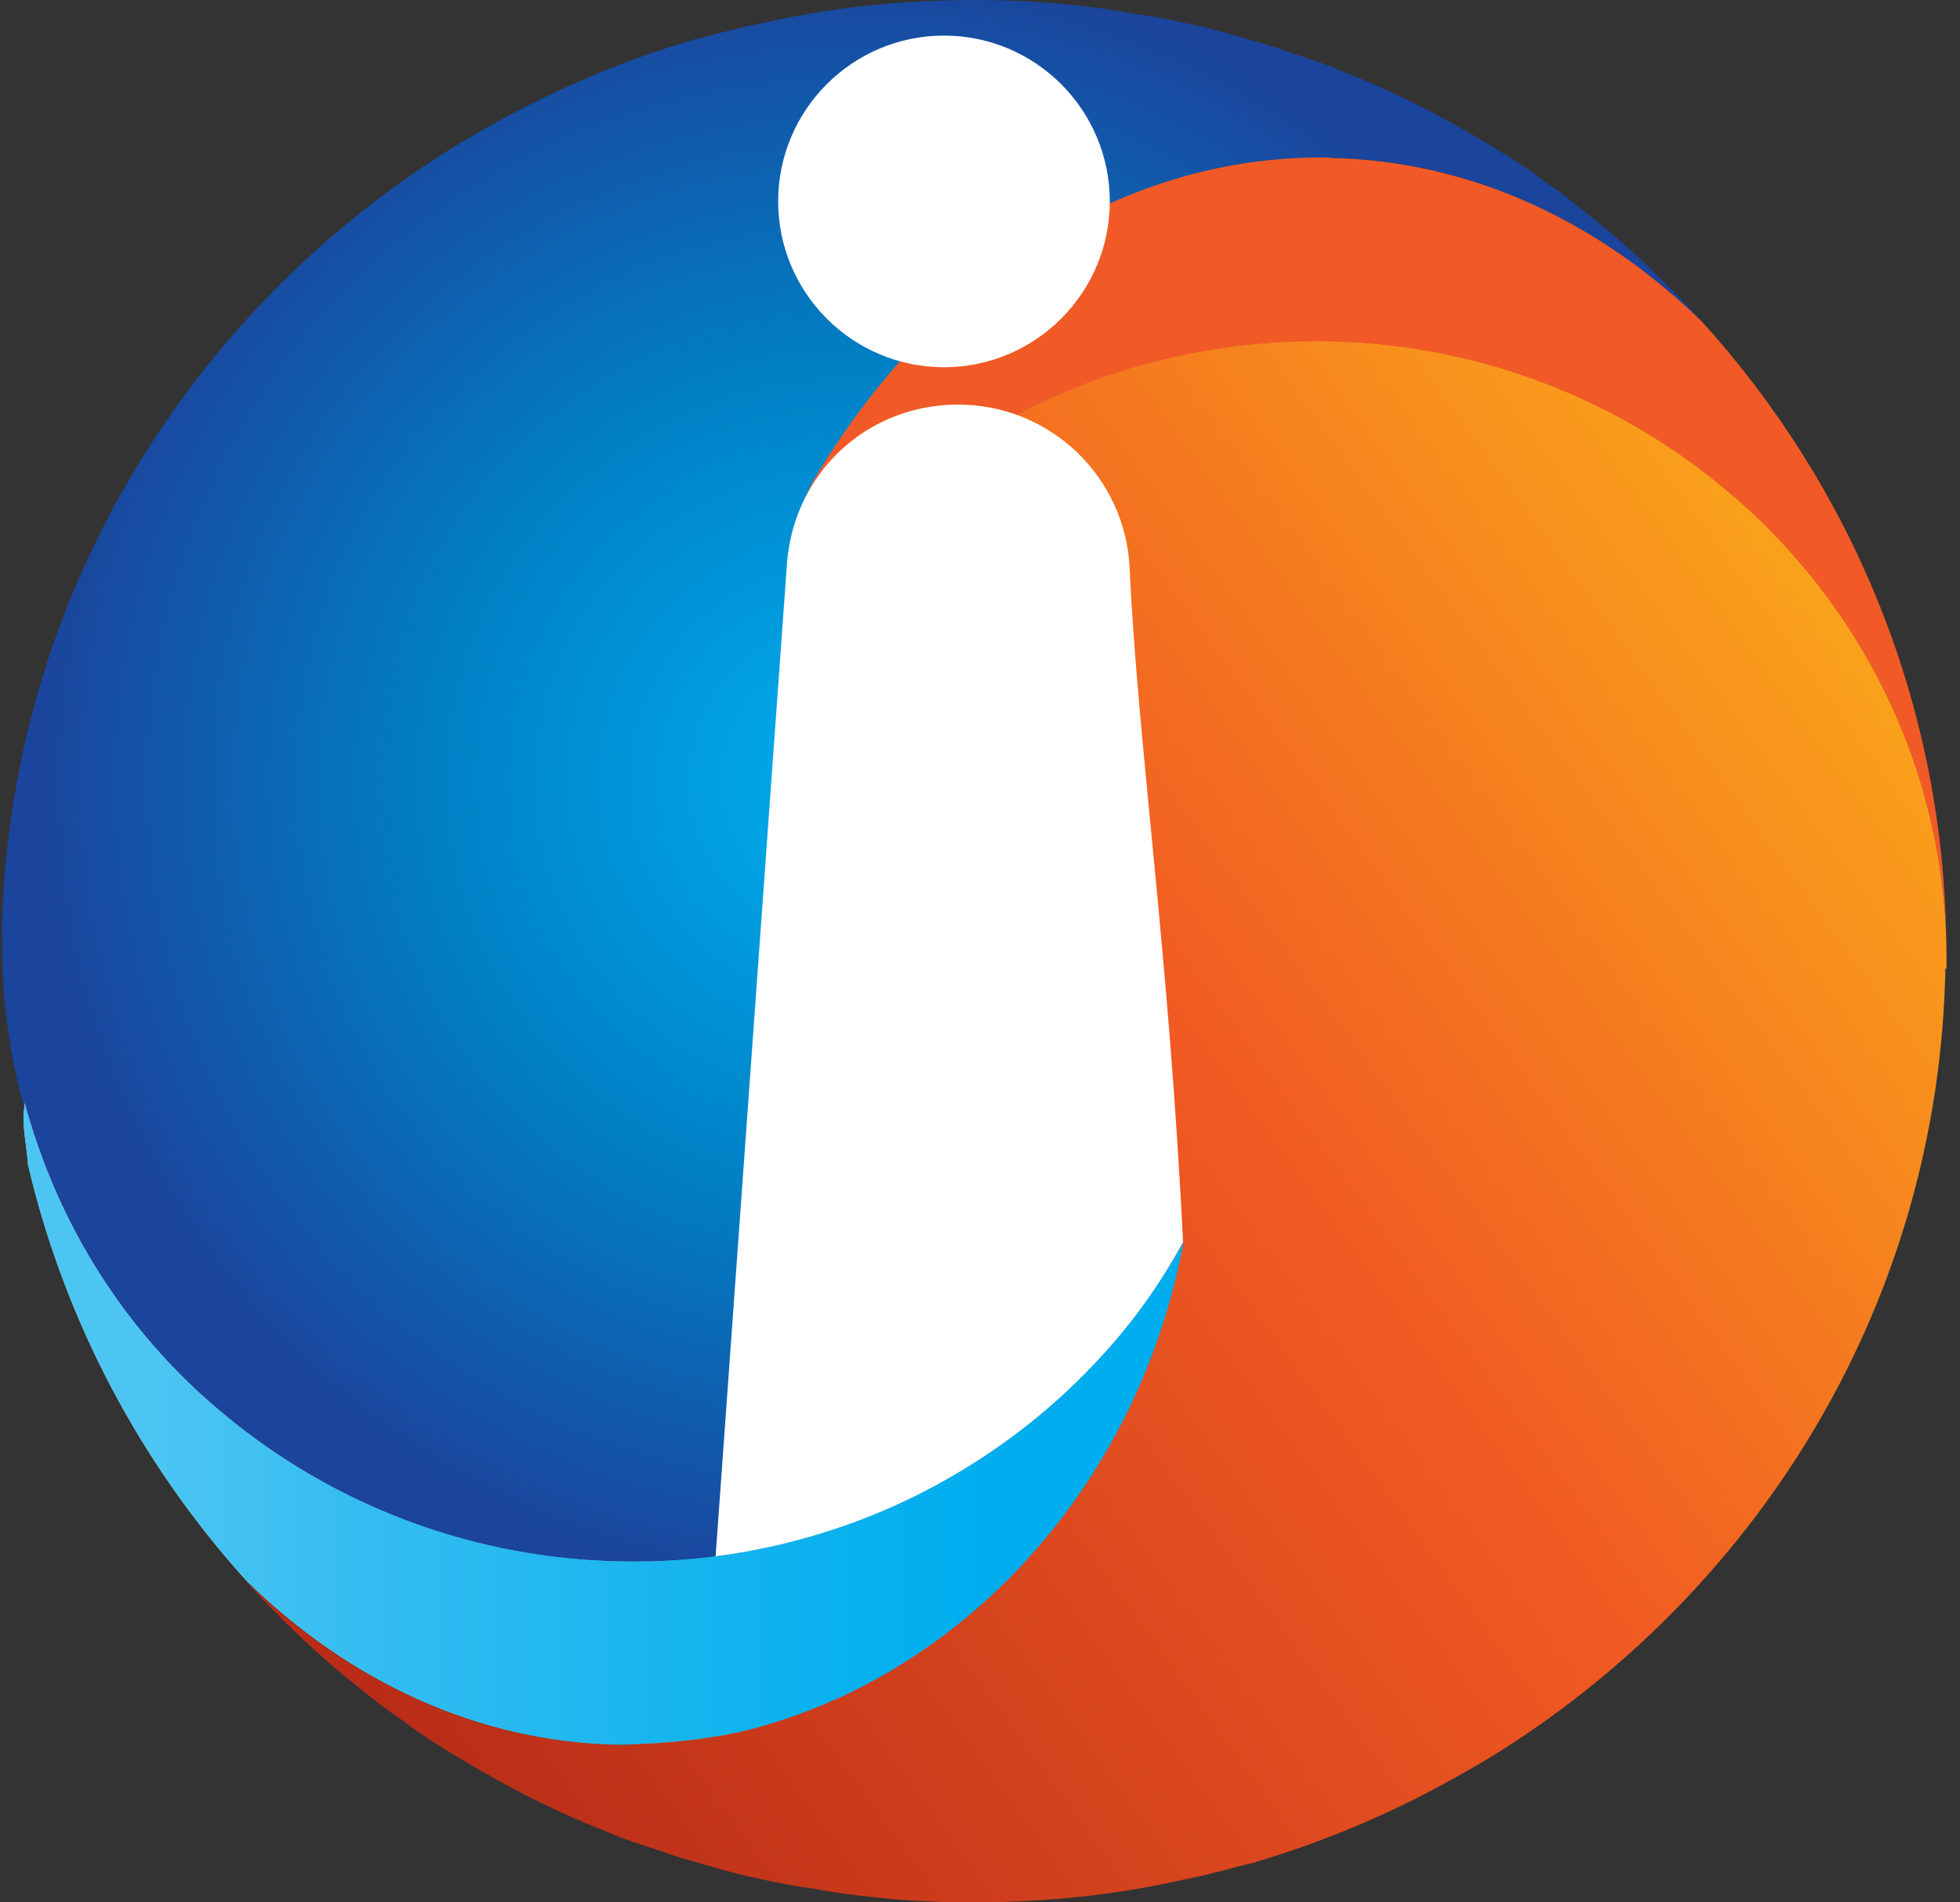 <svg width="102" height="99" viewBox="0 0 102 99" fill="none" xmlns="http://www.w3.org/2000/svg">
<rect x="0" y="0" width="102" height="99" fill="#333333" stroke="none"/>
<path d="M69.222 8.219C76.522 8.358 83.207 11.512 88.583 16.749C86.976 14.983 85.25 13.297 83.405 11.77C82.85 11.314 82.294 10.877 81.739 10.441C81.68 10.381 81.62 10.342 81.561 10.282C81.144 9.965 80.727 9.687 80.311 9.389C80.073 9.231 79.855 9.052 79.636 8.894C79.121 8.536 78.605 8.199 78.069 7.882C78.01 7.842 77.93 7.803 77.871 7.763C77.058 7.247 76.204 6.771 75.352 6.295C74.856 6.017 74.36 5.759 73.864 5.501C73.07 5.105 72.257 4.728 71.463 4.371C71.206 4.252 70.948 4.153 70.71 4.053C70.491 3.954 70.253 3.875 70.015 3.776C69.678 3.637 69.341 3.498 68.984 3.359C68.666 3.24 68.349 3.141 68.032 3.022C67.794 2.942 67.536 2.863 67.298 2.784C67 2.685 66.722 2.585 66.425 2.486C66.088 2.387 65.75 2.268 65.393 2.169C64.897 2.03 64.401 1.891 63.925 1.752C63.886 1.752 63.846 1.732 63.806 1.713C63.449 1.613 63.092 1.534 62.755 1.435C62.537 1.375 62.319 1.336 62.1 1.296C61.763 1.217 61.446 1.137 61.108 1.078C60.751 0.998 60.414 0.939 60.077 0.879C59.779 0.82 59.462 0.78 59.164 0.741C58.867 0.681 58.55 0.641 58.252 0.582C57.954 0.542 57.657 0.483 57.359 0.443C56.447 0.324 55.514 0.225 54.602 0.145C53.61 0.066 52.618 0.026 51.607 0.007C48.988 -0.033 46.409 0.106 43.89 0.443C42.541 0.622 41.192 0.86 39.883 1.157C39.526 1.236 39.169 1.296 38.831 1.375C38.593 1.435 38.355 1.494 38.117 1.554C37.522 1.693 36.947 1.851 36.352 2.01C36.352 2.01 36.312 2.01 36.292 2.01C32.246 3.18 28.417 4.847 24.866 6.91C24.311 7.227 23.775 7.545 23.24 7.882C9.572 16.531 0.407 31.468 0.09 48.607H0.11C0.11 48.726 0.11 48.845 0.11 48.964C0.05 57.693 3.561 65.647 9.334 71.479C10.286 72.451 11.318 73.344 12.389 74.197C17.864 78.502 24.787 81.14 32.345 81.279C36.213 81.338 39.942 80.743 43.414 79.612C45.834 78.819 48.135 77.748 50.258 76.439C47.262 74.455 52.559 72.65 50.377 69.833C46.092 64.298 51.19 7.882 69.261 8.219H69.222Z" fill="url(#paint0_radial_1203_1230)"/>
<path d="M101.299 50.414C101.299 50.295 101.299 50.176 101.299 50.057C101.358 41.328 97.847 33.374 92.075 27.542C91.123 26.57 90.091 25.677 89.02 24.824C83.545 20.52 76.641 17.881 69.064 17.742C65.195 17.683 61.466 18.278 57.995 19.409C55.575 20.202 53.273 21.273 51.151 22.583C47.084 40.614 50.219 91.12 32.147 90.802C24.847 90.663 18.162 87.509 12.786 82.272C14.393 84.038 16.119 85.724 17.964 87.251C18.519 87.707 19.075 88.144 19.63 88.58C19.689 88.64 19.749 88.68 19.808 88.719C20.225 89.037 20.642 89.314 21.058 89.612C21.276 89.77 21.495 89.949 21.733 90.108C22.248 90.465 22.764 90.802 23.3 91.12C23.359 91.159 23.439 91.199 23.498 91.239C24.311 91.754 25.164 92.23 26.017 92.706C26.513 92.984 27.009 93.242 27.505 93.5C28.299 93.897 29.092 94.273 29.905 94.631C30.163 94.75 30.421 94.849 30.659 94.948C30.878 95.047 31.116 95.126 31.334 95.226C31.671 95.365 32.008 95.503 32.365 95.642C32.683 95.761 33 95.88 33.317 95.98C33.556 96.059 33.794 96.138 34.051 96.218C34.349 96.317 34.627 96.416 34.924 96.515C35.261 96.634 35.599 96.733 35.956 96.832C36.452 96.971 36.928 97.11 37.424 97.249C37.463 97.249 37.503 97.269 37.543 97.289C37.9 97.388 38.237 97.467 38.594 97.567C38.812 97.626 39.031 97.666 39.249 97.705C39.586 97.785 39.903 97.864 40.241 97.924C40.578 98.003 40.935 98.062 41.272 98.122C41.57 98.181 41.887 98.221 42.185 98.261C42.482 98.32 42.8 98.36 43.097 98.419C43.395 98.459 43.692 98.519 43.99 98.558C44.902 98.677 45.835 98.776 46.747 98.856C47.739 98.935 48.731 98.975 49.742 98.995C52.361 99.034 54.94 98.896 57.459 98.558C58.808 98.38 60.157 98.142 61.466 97.844C61.823 97.765 62.18 97.705 62.517 97.626C62.755 97.567 62.994 97.507 63.212 97.447C63.807 97.309 64.382 97.15 64.977 96.991C64.977 96.991 65.017 96.991 65.037 96.991C69.084 95.821 72.912 94.154 76.463 92.091C77.018 91.774 77.554 91.457 78.09 91.12C91.757 82.471 100.922 67.533 101.239 50.394H101.22L101.299 50.414Z" fill="url(#paint1_linear_1203_1230)"/>
<path d="M69.222 8.22C76.522 8.358 83.207 11.513 88.583 16.75C96.32 25.299 101.061 36.468 101.279 48.687C101.279 49.183 101.299 49.679 101.279 50.155V50.195C101.279 49.679 101.279 49.163 101.279 48.667C100.961 40.494 97.53 33.075 92.074 27.561C91.122 26.589 90.091 25.696 89.019 24.843C83.544 20.538 76.641 17.9 69.064 17.761C65.195 17.702 61.466 18.297 57.994 19.427C55.574 20.221 53.273 21.292 51.151 22.601C48.076 24.486 45.358 26.827 43.077 29.564C38.594 34.94 46.429 24.982 46.291 32.46C46.291 32.46 38.435 31.389 42.621 24.526C48.79 14.429 58.451 8.001 69.222 8.2V8.22Z" fill="#F15A26"/>
<path d="M61.566 64.656C60.852 49.779 59.186 38.412 58.789 29.585C58.571 24.804 54.643 21.055 49.862 21.055C45.082 21.055 41.313 24.645 40.956 29.307L36.929 85.327C49.307 83.085 57.956 71.302 61.566 64.637V64.656Z" fill="white"/>
<path d="M49.125 19.11C44.364 19.11 40.496 15.242 40.496 10.481C40.496 5.72 44.364 1.852 49.125 1.852C53.886 1.852 57.754 5.72 57.754 10.481C57.754 15.242 53.886 19.11 49.125 19.11Z" fill="white"/>
<path d="M43.454 88.439C41.788 89.193 40.042 89.749 38.257 90.185C40.042 89.788 41.768 89.193 43.454 88.439Z" fill="url(#paint2_linear_1203_1230)"/>
<path d="M34.069 90.723C35.002 90.664 35.934 90.565 36.846 90.426C35.934 90.585 35.002 90.644 34.069 90.723Z" fill="url(#paint3_linear_1203_1230)"/>
<path d="M43.631 88.361C43.631 88.361 43.492 88.421 43.433 88.441C43.492 88.421 43.572 88.381 43.631 88.361Z" fill="url(#paint4_linear_1203_1230)"/>
<path d="M38.256 90.188C37.78 90.287 37.324 90.366 36.848 90.445C37.324 90.366 37.8 90.306 38.256 90.188Z" fill="url(#paint5_linear_1203_1230)"/>
<path d="M38.257 90.185C40.043 89.769 41.788 89.193 43.455 88.439C43.514 88.42 43.594 88.38 43.653 88.36C52.758 84.174 59.582 75.367 61.586 64.655C60.633 66.341 59.562 67.968 58.313 69.455C56.031 72.193 53.294 74.553 50.239 76.418C48.096 77.728 45.815 78.799 43.395 79.592C39.924 80.743 36.194 81.338 32.326 81.258C24.768 81.12 17.845 78.481 12.37 74.177C11.299 73.324 10.267 72.431 9.315 71.459C5.487 67.591 2.729 62.751 1.281 57.395C1.281 57.633 1.222 57.871 1.222 58.109C1.222 58.962 1.4 59.775 1.46 60.628C3.384 68.781 7.331 76.18 12.826 82.27C18.182 87.507 24.887 90.661 32.187 90.8C32.842 90.8 33.457 90.74 34.111 90.721C35.044 90.641 35.976 90.582 36.889 90.423C37.365 90.344 37.841 90.284 38.297 90.165L38.257 90.185Z" fill="url(#paint6_linear_1203_1230)"/>
<path d="M38.257 90.185C40.043 89.769 41.788 89.193 43.455 88.439C43.514 88.42 43.594 88.38 43.653 88.36C52.758 84.174 59.582 75.367 61.586 64.655C60.633 66.341 59.562 67.968 58.313 69.455C56.031 72.193 53.294 74.553 50.239 76.418C48.096 77.728 45.815 78.799 43.395 79.592C39.924 80.743 36.194 81.338 32.326 81.258C24.768 81.12 17.845 78.481 12.37 74.177C11.299 73.324 10.267 72.431 9.315 71.459C5.487 67.591 2.729 62.751 1.281 57.395C1.281 57.633 1.222 57.871 1.222 58.109C1.222 58.962 1.4 59.775 1.46 60.628C3.384 68.781 7.331 76.18 12.826 82.25C18.182 87.487 24.887 90.641 32.187 90.78C32.842 90.78 33.457 90.721 34.111 90.701C35.044 90.621 35.976 90.562 36.889 90.403C37.365 90.324 37.841 90.264 38.297 90.145L38.257 90.185Z" fill="url(#paint7_linear_1203_1230)"/>
<defs>
<radialGradient id="paint0_radial_1203_1230" cx="0" cy="0" r="1" gradientUnits="userSpaceOnUse" gradientTransform="translate(44.212 40.678) rotate(1.02) scale(42.411 42.411)">
<stop stop-color="#00AEEF"/>
<stop offset="0.51" stop-color="#0080C5"/>
<stop offset="1" stop-color="#1B449C"/>
</radialGradient>
<linearGradient id="paint1_linear_1203_1230" x1="96.936" y1="33.523" x2="18.706" y2="90.361" gradientUnits="userSpaceOnUse">
<stop stop-color="#FAA21B"/>
<stop offset="0.42" stop-color="#F15A22"/>
<stop offset="0.99" stop-color="#B82C18"/>
</linearGradient>
<linearGradient id="paint2_linear_1203_1230" x1="-0.737" y1="88.507" x2="64.874" y2="89.675" gradientUnits="userSpaceOnUse">
<stop offset="0.11" stop-color="#CBE3D1"/>
<stop offset="0.32" stop-color="#8CC5C1"/>
<stop offset="0.56" stop-color="#4FA7B1"/>
<stop offset="0.73" stop-color="#2895A7"/>
<stop offset="0.82" stop-color="#1A8EA4"/>
</linearGradient>
<linearGradient id="paint3_linear_1203_1230" x1="-0.763" y1="89.878" x2="64.848" y2="91.046" gradientUnits="userSpaceOnUse">
<stop offset="0.11" stop-color="#CBE3D1"/>
<stop offset="0.32" stop-color="#8CC5C1"/>
<stop offset="0.56" stop-color="#4FA7B1"/>
<stop offset="0.73" stop-color="#2895A7"/>
<stop offset="0.82" stop-color="#1A8EA4"/>
</linearGradient>
<linearGradient id="paint4_linear_1203_1230" x1="1.177" y1="88.401" x2="62.18" y2="88.401" gradientUnits="userSpaceOnUse">
<stop offset="0.11" stop-color="#CBE3D1"/>
<stop offset="0.32" stop-color="#8CC5C1"/>
<stop offset="0.56" stop-color="#4FA7B1"/>
<stop offset="0.73" stop-color="#2895A7"/>
<stop offset="0.82" stop-color="#1A8EA4"/>
</linearGradient>
<linearGradient id="paint5_linear_1203_1230" x1="1.181" y1="90.306" x2="62.179" y2="90.306" gradientUnits="userSpaceOnUse">
<stop offset="0.11" stop-color="#CBE3D1"/>
<stop offset="0.32" stop-color="#8CC5C1"/>
<stop offset="0.56" stop-color="#4FA7B1"/>
<stop offset="0.73" stop-color="#2895A7"/>
<stop offset="0.82" stop-color="#1A8EA4"/>
</linearGradient>
<linearGradient id="paint6_linear_1203_1230" x1="-0.474" y1="73.77" x2="65.137" y2="74.938" gradientUnits="userSpaceOnUse">
<stop offset="0.11" stop-color="#CBE3D1"/>
<stop offset="0.32" stop-color="#8CC5C1"/>
<stop offset="0.56" stop-color="#4FA7B1"/>
<stop offset="0.73" stop-color="#2895A7"/>
<stop offset="0.82" stop-color="#1A8EA4"/>
</linearGradient>
<linearGradient id="paint7_linear_1203_1230" x1="1.202" y1="74.117" x2="62.181" y2="74.117" gradientUnits="userSpaceOnUse">
<stop offset="0.11" stop-color="#4CC5F2"/>
<stop offset="0.29" stop-color="#34BDF1"/>
<stop offset="0.64" stop-color="#0EB2EF"/>
<stop offset="0.82" stop-color="#00AEEF"/>
</linearGradient>
</defs>
</svg>

